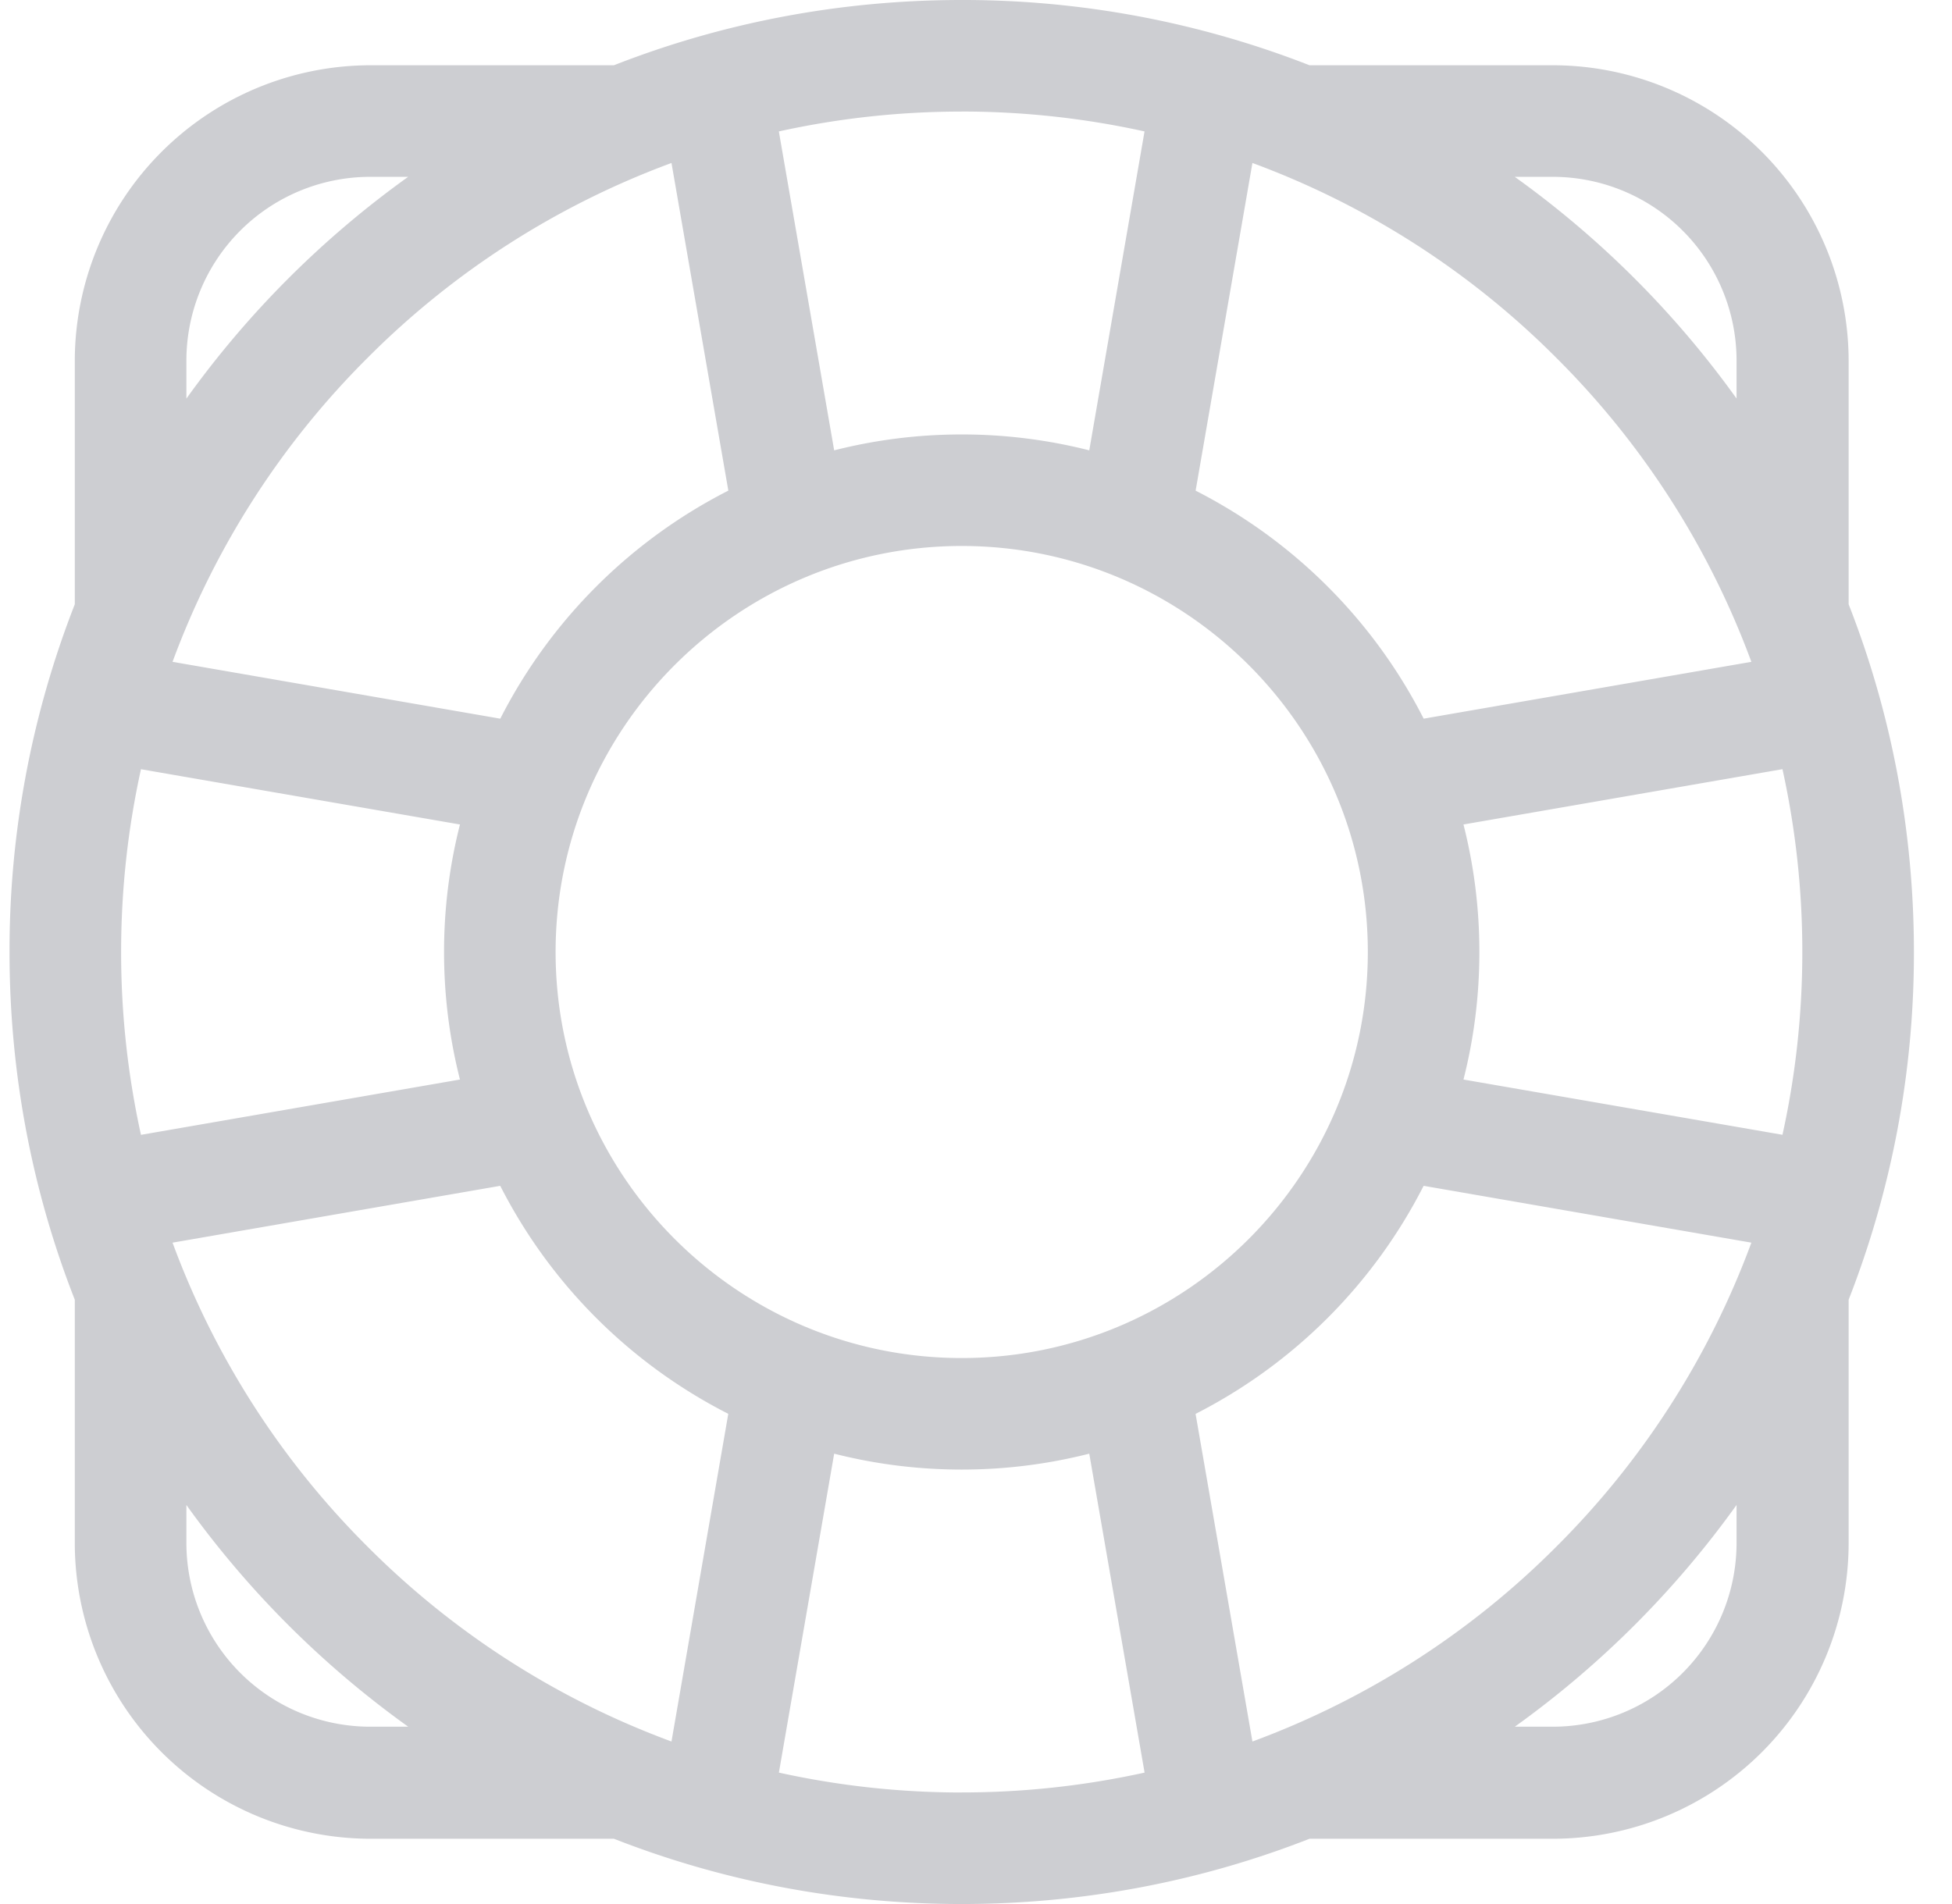 <svg xmlns="http://www.w3.org/2000/svg" xmlns:xlink="http://www.w3.org/1999/xlink" width="41" height="40" viewBox="0 0 41 40"><defs><path id="w5nba" d="M534.44 1526.84l-6.701-1.161c.218-.857.334-1.755.334-2.68 0-.923-.116-1.82-.334-2.678l6.7-1.162a17.81 17.81 0 0 1 .417 3.841c0 1.308-.142 2.594-.417 3.84zm-4.749 8.651a17.615 17.615 0 0 1-6.385 4.095l-1.194-6.883a10.957 10.957 0 0 0 4.79-4.791l6.884 1.194a17.615 17.615 0 0 1-4.095 6.385zm3.784-.074a3.862 3.862 0 0 1-3.858 3.858h-.8a20.207 20.207 0 0 0 4.658-4.659zm-16.275 5.24c-1.308 0-2.594-.143-3.84-.418l1.161-6.7c.857.218 1.755.334 2.68.334.923 0 1.82-.116 2.678-.334l1.162 6.7a17.81 17.81 0 0 1-3.841.417zm-6.096-1.071a17.615 17.615 0 0 1-6.385-4.095 17.615 17.615 0 0 1-4.095-6.385l6.883-1.194a10.957 10.957 0 0 0 4.79 4.79zm-6.331-.311a3.862 3.862 0 0 1-3.858-3.858v-.8a20.207 20.207 0 0 0 4.659 4.658zm-4.812-12.434a17.812 17.812 0 0 1-.417-3.841c0-1.308.142-2.594.417-3.84l6.7 1.161a10.856 10.856 0 0 0-.334 2.68c0 .923.116 1.82.334 2.678zm4.758-16.322a17.615 17.615 0 0 1 6.385-4.095l1.194 6.883a10.956 10.956 0 0 0-4.79 4.791l-6.884-1.194a17.615 17.615 0 0 1 4.095-6.385zm-3.804.054a3.862 3.862 0 0 1 3.858-3.858h.8a20.214 20.214 0 0 0-4.658 4.659zm16.285-5.23c1.308 0 2.594.143 3.84.418l-1.161 6.7a10.856 10.856 0 0 0-2.68-.334c-.923 0-1.82.116-2.678.334l-1.162-6.7a17.812 17.812 0 0 1 3.841-.417zm8.53 17.657c0 4.703-3.827 8.53-8.53 8.53-4.703 0-8.53-3.827-8.53-8.53 0-4.703 3.827-8.53 8.53-8.53 4.703 0 8.53 3.827 8.53 8.53zm-2.424-16.576a17.615 17.615 0 0 1 6.385 4.095 17.615 17.615 0 0 1 4.095 6.385l-6.883 1.194a10.957 10.957 0 0 0-4.79-4.79zm10.169 4.149v.8a20.208 20.208 0 0 0-4.659-4.658h.801a3.862 3.862 0 0 1 3.858 3.858zm2.354 5.122v-5.114a6.217 6.217 0 0 0-6.21-6.21h-5.114A19.986 19.986 0 0 0 517.2 1503c-2.54 0-5.009.471-7.305 1.371h-5.114a6.217 6.217 0 0 0-6.21 6.21v5.114A19.986 19.986 0 0 0 497.2 1523c0 2.54.471 5.009 1.371 7.305v5.114a6.217 6.217 0 0 0 6.21 6.21h5.114c2.296.9 4.764 1.371 7.305 1.371 2.54 0 5.009-.471 7.305-1.371h5.114a6.217 6.217 0 0 0 6.21-6.21v-5.114A19.986 19.986 0 0 0 537.2 1523c0-2.54-.471-5.009-1.371-7.305z"/></defs><g><g transform="translate(-497 -1503)"><g><use fill="#cdced2" xlink:href="#w5nba"/></g></g></g></svg>